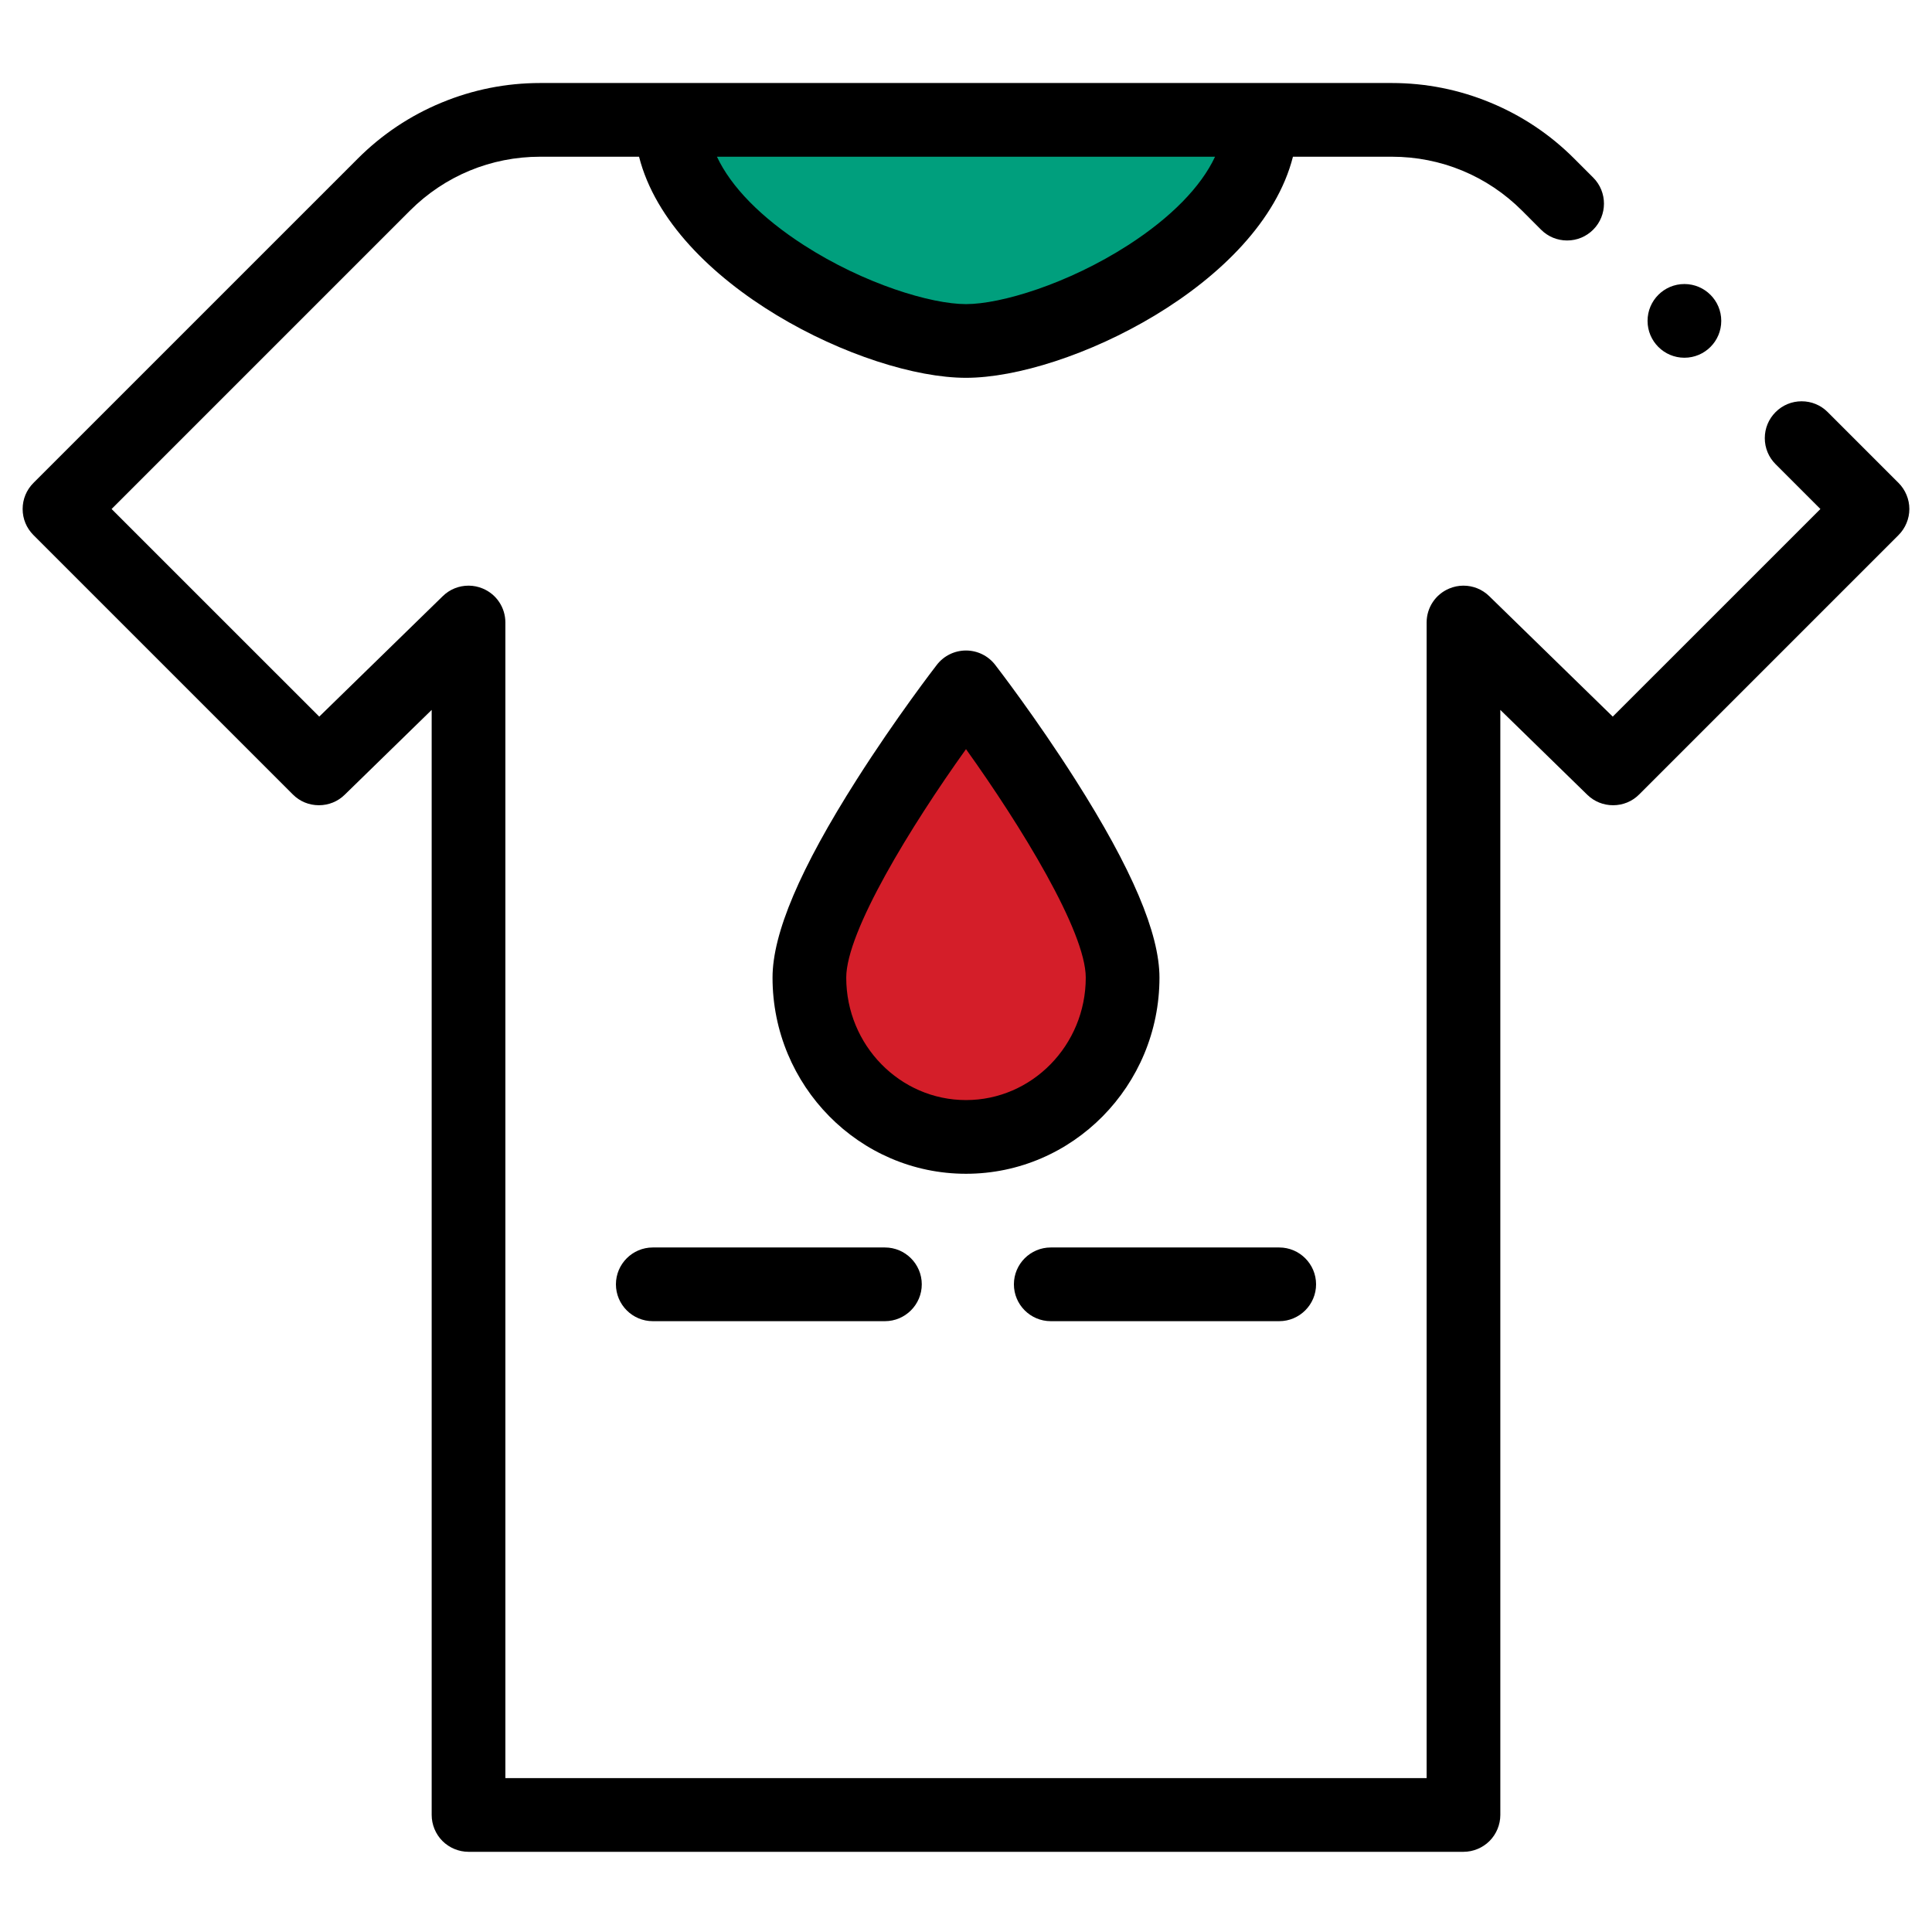 <svg xmlns="http://www.w3.org/2000/svg" xmlns:xlink="http://www.w3.org/1999/xlink" width="512px" height="512px" viewBox="0 0 512 512"><title>Artboard</title><g id="Artboard" stroke="none" stroke-width="1" fill="none" fill-rule="evenodd"><g id="shirt" transform="translate(6, 22)" fill-rule="nonzero"><path d="M328.125,9.766 C328.125,42.126 274.414,68.359 250,68.359 C225.586,68.359 171.875,42.126 171.875,9.766 L328.125,9.766 Z" id="Path" fill="#009F7D"></path><path d="M291.504,237.084 C291.504,260.397 272.922,279.297 250,279.297 C227.078,279.297 208.496,260.397 208.496,237.084 C208.496,213.771 250,160.156 250,160.156 C250,160.156 291.504,213.771 291.504,237.084 Z" id="Path" fill="#D41E29"></path><g id="Group" fill="#000000"><circle id="Oval" cx="440.386" cy="63.037" r="9.766"></circle><path d="M497.138,105.986 L478.359,87.207 C476.514,85.361 474.062,84.346 471.455,84.346 C468.848,84.346 466.388,85.361 464.552,87.207 C462.705,89.053 461.689,91.504 461.689,94.111 C461.689,96.719 462.705,99.17 464.552,101.016 C464.552,101.016 464.552,101.025 464.562,101.025 L476.426,112.891 L421.396,167.91 L388.652,135.977 C386.816,134.189 384.396,133.203 381.827,133.203 C380.518,133.203 379.248,133.467 378.048,133.975 C374.414,135.498 372.071,139.033 372.071,142.969 L372.071,449.219 L127.93,449.219 L127.93,142.969 C127.93,139.033 125.586,135.498 121.953,133.975 C120.752,133.467 119.482,133.203 118.174,133.203 C115.605,133.203 113.174,134.189 111.348,135.977 L78.604,167.91 L23.574,112.891 L102.637,33.828 C111.855,24.609 124.121,19.531 137.158,19.531 L163.355,19.531 C171.951,53.422 223.2,78.125 250,78.125 C276.8,78.125 328.049,53.422 336.645,19.531 L362.842,19.531 C375.879,19.531 388.145,24.609 397.363,33.828 L402.393,38.867 C404.238,40.713 406.689,41.729 409.307,41.729 C411.914,41.729 414.365,40.713 416.211,38.867 C420.019,35.059 420.019,28.867 416.211,25.059 L411.172,20.02 C404.795,13.643 397.334,8.652 388.994,5.205 C380.664,1.748 371.855,-1.73472348e-15 362.842,-1.73472348e-15 L137.158,-1.73472348e-15 C128.135,-1.73472348e-15 119.336,1.748 110.996,5.205 C102.666,8.652 95.205,13.643 88.828,20.02 L2.861,105.986 C1.016,107.832 -3.51281504e-14,110.283 -3.51281504e-14,112.891 C-3.51281504e-14,115.498 1.016,117.949 2.861,119.795 L71.611,188.545 C73.447,190.391 75.898,191.396 78.515,191.396 C81.084,191.396 83.505,190.42 85.331,188.633 L108.398,166.133 L108.398,458.984 C108.398,461.553 109.442,464.072 111.26,465.889 C113.077,467.705 115.596,468.75 118.164,468.75 L381.836,468.75 C384.404,468.75 386.924,467.705 388.739,465.889 C390.556,464.072 391.602,461.553 391.602,458.984 L391.602,166.133 L414.657,188.633 C416.494,190.42 418.915,191.396 421.483,191.396 C424.091,191.396 426.552,190.391 428.388,188.545 L497.137,119.795 C498.953,117.979 499.999,115.459 499.999,112.891 C499.999,110.322 498.955,107.803 497.138,105.986 Z M316.001,19.531 C312.292,27.475 304.326,35.655 292.934,42.985 C277.008,53.232 259.28,58.594 250,58.594 C240.72,58.594 222.992,53.232 207.066,42.985 C195.674,35.655 187.708,27.475 183.999,19.531 L316.001,19.531 Z" id="Shape"></path><path d="M301.27,237.084 C301.27,225.367 293.982,208.212 278.992,184.637 C268.495,168.128 258.156,154.739 257.722,154.178 C255.873,151.789 253.021,150.391 250,150.391 C246.979,150.391 244.127,151.789 242.278,154.179 C241.844,154.74 231.505,168.129 221.008,184.638 C206.018,208.212 198.73,225.368 198.73,237.085 C198.73,265.745 221.73,289.062 250,289.062 C278.27,289.062 301.27,265.745 301.27,237.084 L301.27,237.084 Z M218.262,237.084 C218.262,224.835 235.459,196.835 250,176.53 C264.541,196.835 281.738,224.835 281.738,237.084 C281.738,254.976 267.501,269.531 250,269.531 C232.499,269.531 218.262,254.976 218.262,237.084 Z" id="Shape"></path><path d="M166.992,308.594 C161.611,308.594 157.227,312.979 157.227,318.359 C157.227,323.74 161.611,328.125 166.992,328.125 L228.516,328.125 C233.896,328.125 238.281,323.74 238.281,318.359 C238.281,312.979 233.896,308.594 228.516,308.594 L166.992,308.594 Z" id="Path"></path><path d="M272.461,328.125 L333.008,328.125 C338.389,328.125 342.773,323.74 342.773,318.359 C342.773,312.979 338.389,308.594 333.008,308.594 L272.461,308.594 C267.069,308.594 262.695,312.979 262.695,318.359 C262.695,323.74 267.069,328.125 272.461,328.125 Z" id="Path"></path></g></g></g></svg>